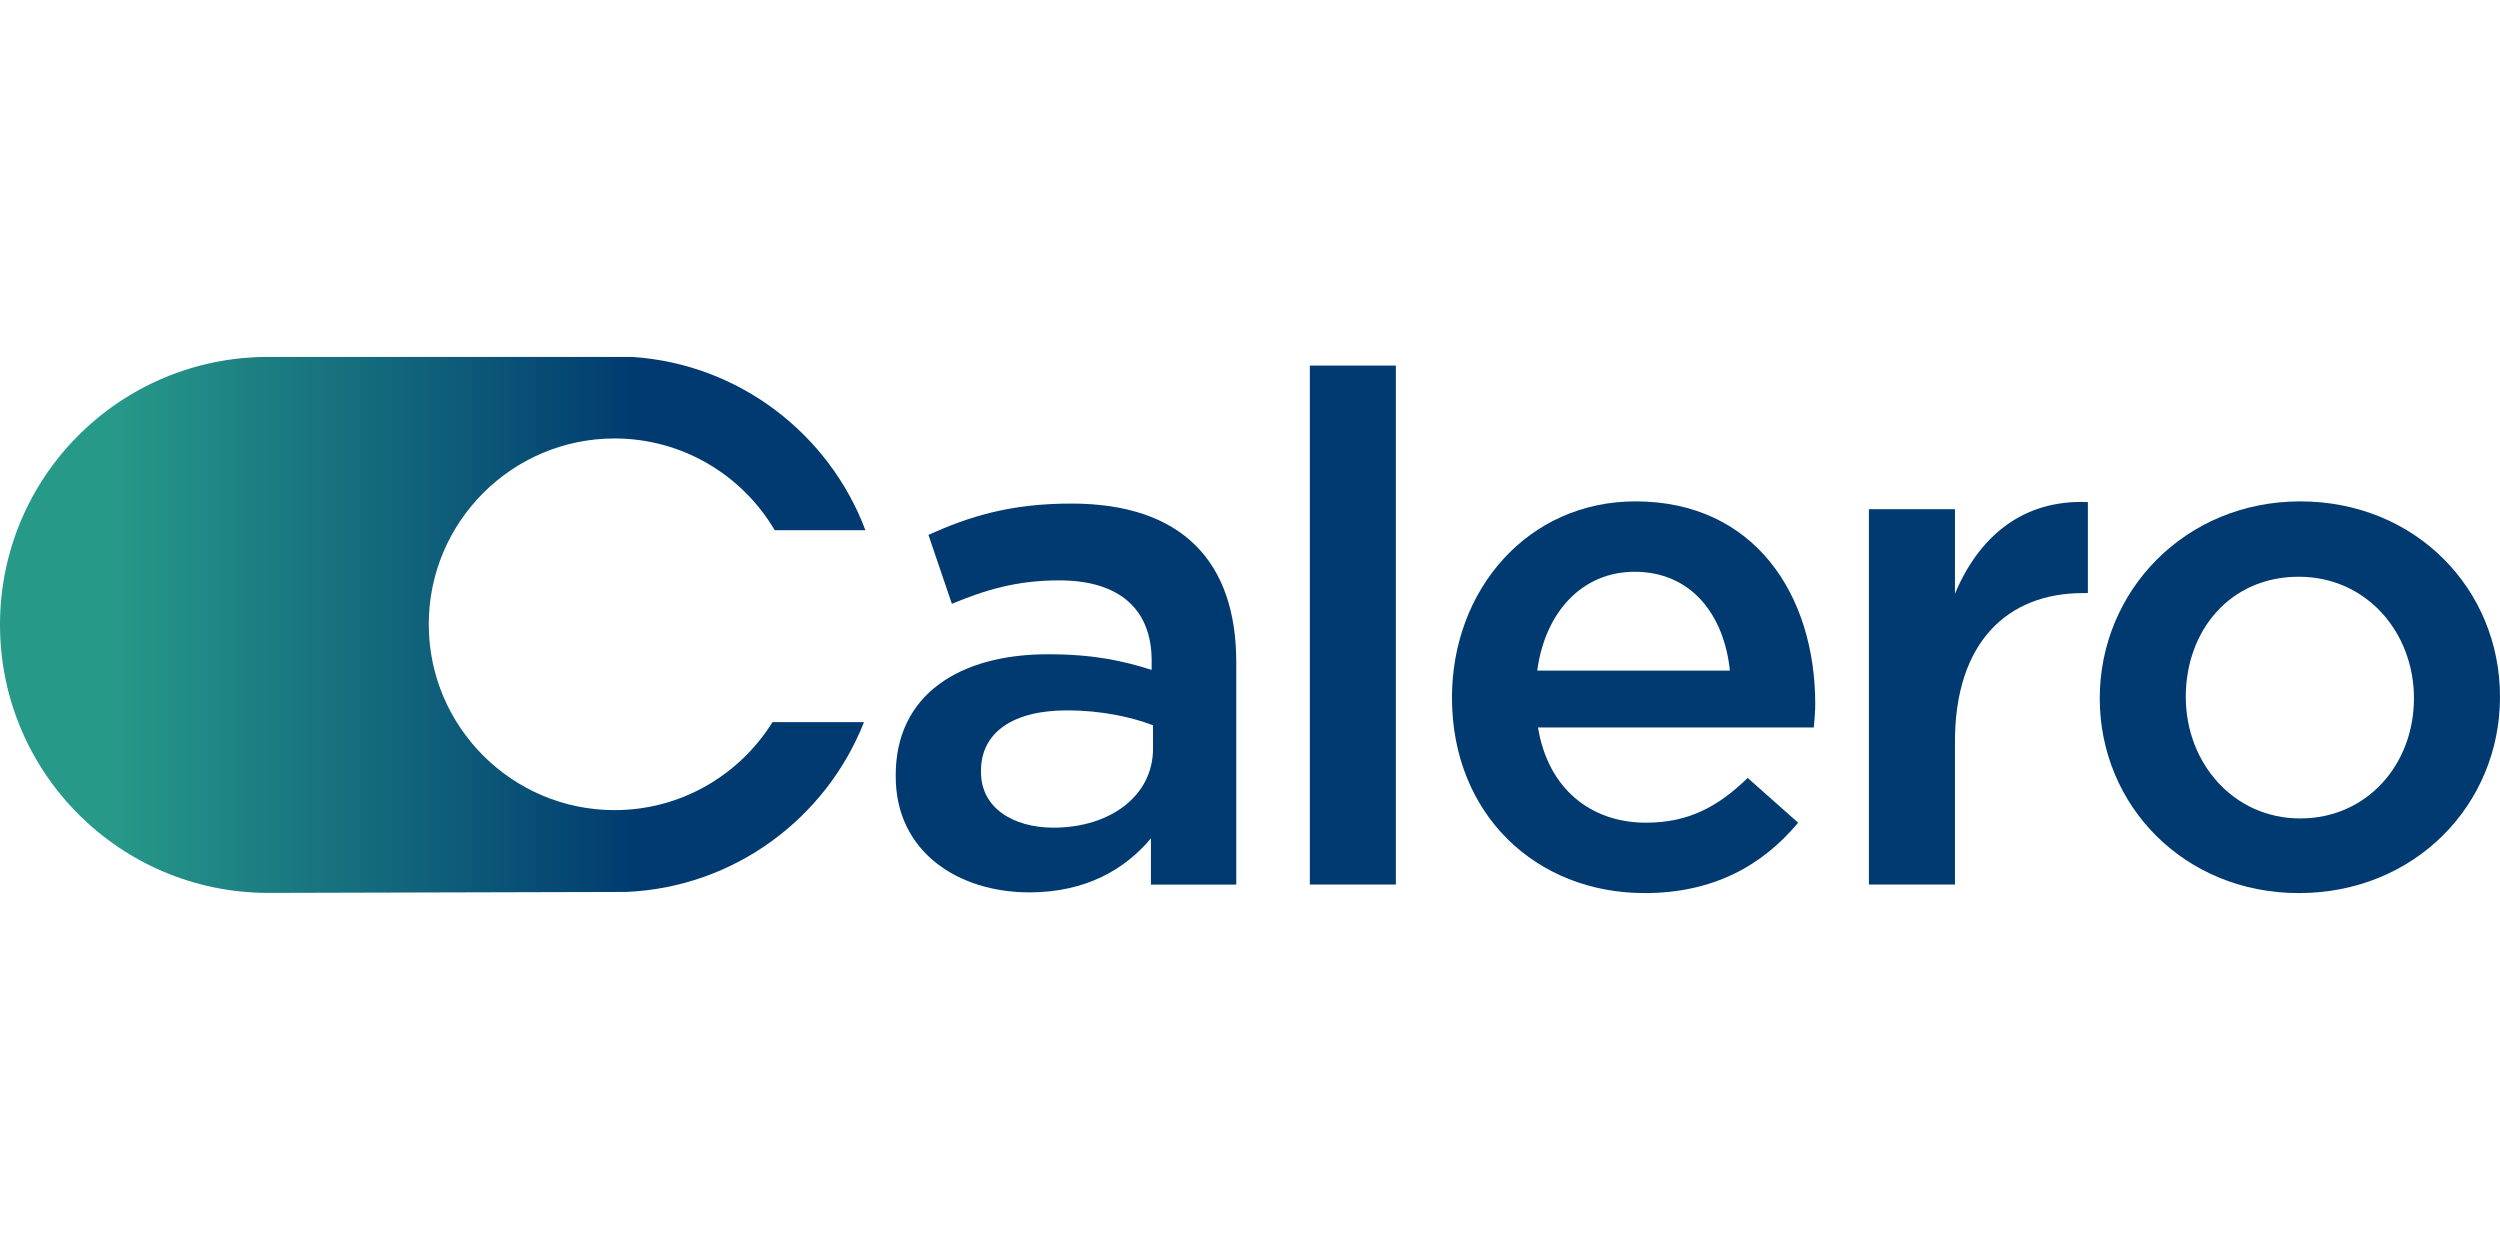 <?xml version="1.0" encoding="UTF-8" standalone="no"?>
<svg xmlns:inkscape="http://www.inkscape.org/namespaces/inkscape" xmlns:sodipodi="http://sodipodi.sourceforge.net/DTD/sodipodi-0.dtd" xmlns="http://www.w3.org/2000/svg" xmlns:svg="http://www.w3.org/2000/svg" version="1.1" id="Layer_1" x="0px" y="0px" viewBox="0 0 400 200" style="enable-background:new 0 0 400 200;" xml:space="preserve"><defs id="defs7"></defs>
<g id="g7">
	
		<linearGradient id="SVGID_1_" gradientUnits="userSpaceOnUse" x1="0" y1="977.985" x2="138.467" y2="977.985" gradientTransform="matrix(1 0 0 1 0 -878)">
		<stop offset="0.13" style="stop-color:#279989" id="stop1"></stop>
		<stop offset="0.74" style="stop-color:#003A70" id="stop2"></stop>
	</linearGradient>
	<path style="fill:url(#SVGID_1_);" d="M138.24,115.543h-14.644c-5.248,8.441-14.613,14.076-25.262,14.076   c-16.398,0-29.733-13.342-29.733-29.732c0-16.39,13.342-29.733,29.733-29.733c10.907,0,20.452,5.907,25.625,14.681h14.507   c-5.794-15.407-20.21-26.624-37.341-27.728H42.908C19.212,57.107,0,76.258,0,99.954c0,23.697,19.212,42.909,42.908,42.909   l57.302-0.152c17.306-0.749,31.979-11.806,38.03-27.176L138.24,115.543L138.24,115.543z" id="path2"></path>
	<path style="fill:#003A70;" d="M184.15,134.134c-4.092,4.894-10.347,8.646-19.453,8.646c-11.376,0-21.382-6.482-21.382-18.538   v-0.227c0-12.965,10.346-19.333,24.34-19.333c7.276,0,11.943,1.021,16.609,2.503v-1.474c0-8.305-5.234-12.851-14.786-12.851   c-6.709,0-11.716,1.475-17.177,3.752l-3.752-11.035c6.595-2.957,13.078-5.007,22.865-5.007c17.744,0,26.389,9.326,26.389,25.368   v35.602H184.15V134.134L184.15,134.134z M184.49,116.049c-3.524-1.361-8.418-2.39-13.766-2.39c-8.645,0-13.766,3.525-13.766,9.667   v0.227c0,5.688,5.121,8.872,11.603,8.872c9.098,0,15.922-5.12,15.922-12.623v-3.752H184.49L184.49,116.049z" id="path3"></path>
	<path style="fill:#003A70;" d="M209.572,141.524V58.491h13.766v83.033L209.572,141.524L209.572,141.524z" id="path4"></path>
	<path style="fill:#003A70;" d="M263.363,131.631c6.709,0,11.489-2.503,16.262-7.162l8.078,7.162   c-5.688,6.822-13.539,11.262-24.567,11.262c-17.404,0-30.822-12.623-30.822-31.276c0-17.29,12.17-31.396,29.347-31.396   c19.105,0,28.779,15.014,28.779,32.418c0,1.247-0.113,2.39-0.227,3.751h-44.133c1.596,9.78,8.418,15.241,17.291,15.241   L263.363,131.631L263.363,131.631z M276.782,107.291c-0.908-8.872-6.142-15.808-15.241-15.808c-8.418,0-14.333,6.482-15.581,15.808   H276.782z" id="path5"></path>
	<path style="fill:#003A70;" d="M312.792,141.524h-13.766V81.469h13.766v13.539c3.751-8.985,10.694-15.127,21.268-14.673v14.56   h-0.794c-12.056,0-20.474,7.851-20.474,23.773v22.864L312.792,141.524L312.792,141.524z" id="path6"></path>
	<path style="fill:#003A70;" d="M367.81,142.893c-18.311,0-31.85-13.992-31.85-31.163c0-17.169,13.652-31.509,32.077-31.509   c18.425,0,31.963,13.993,31.963,31.276C400,128.779,386.348,142.893,367.81,142.893z M367.81,92.278   c-11.036,0-18.085,8.645-18.085,19.219s7.624,19.453,18.311,19.453s18.198-8.646,18.198-19.22   C386.234,101.157,378.61,92.278,367.81,92.278z" id="path7"></path>
</g>
</svg>
